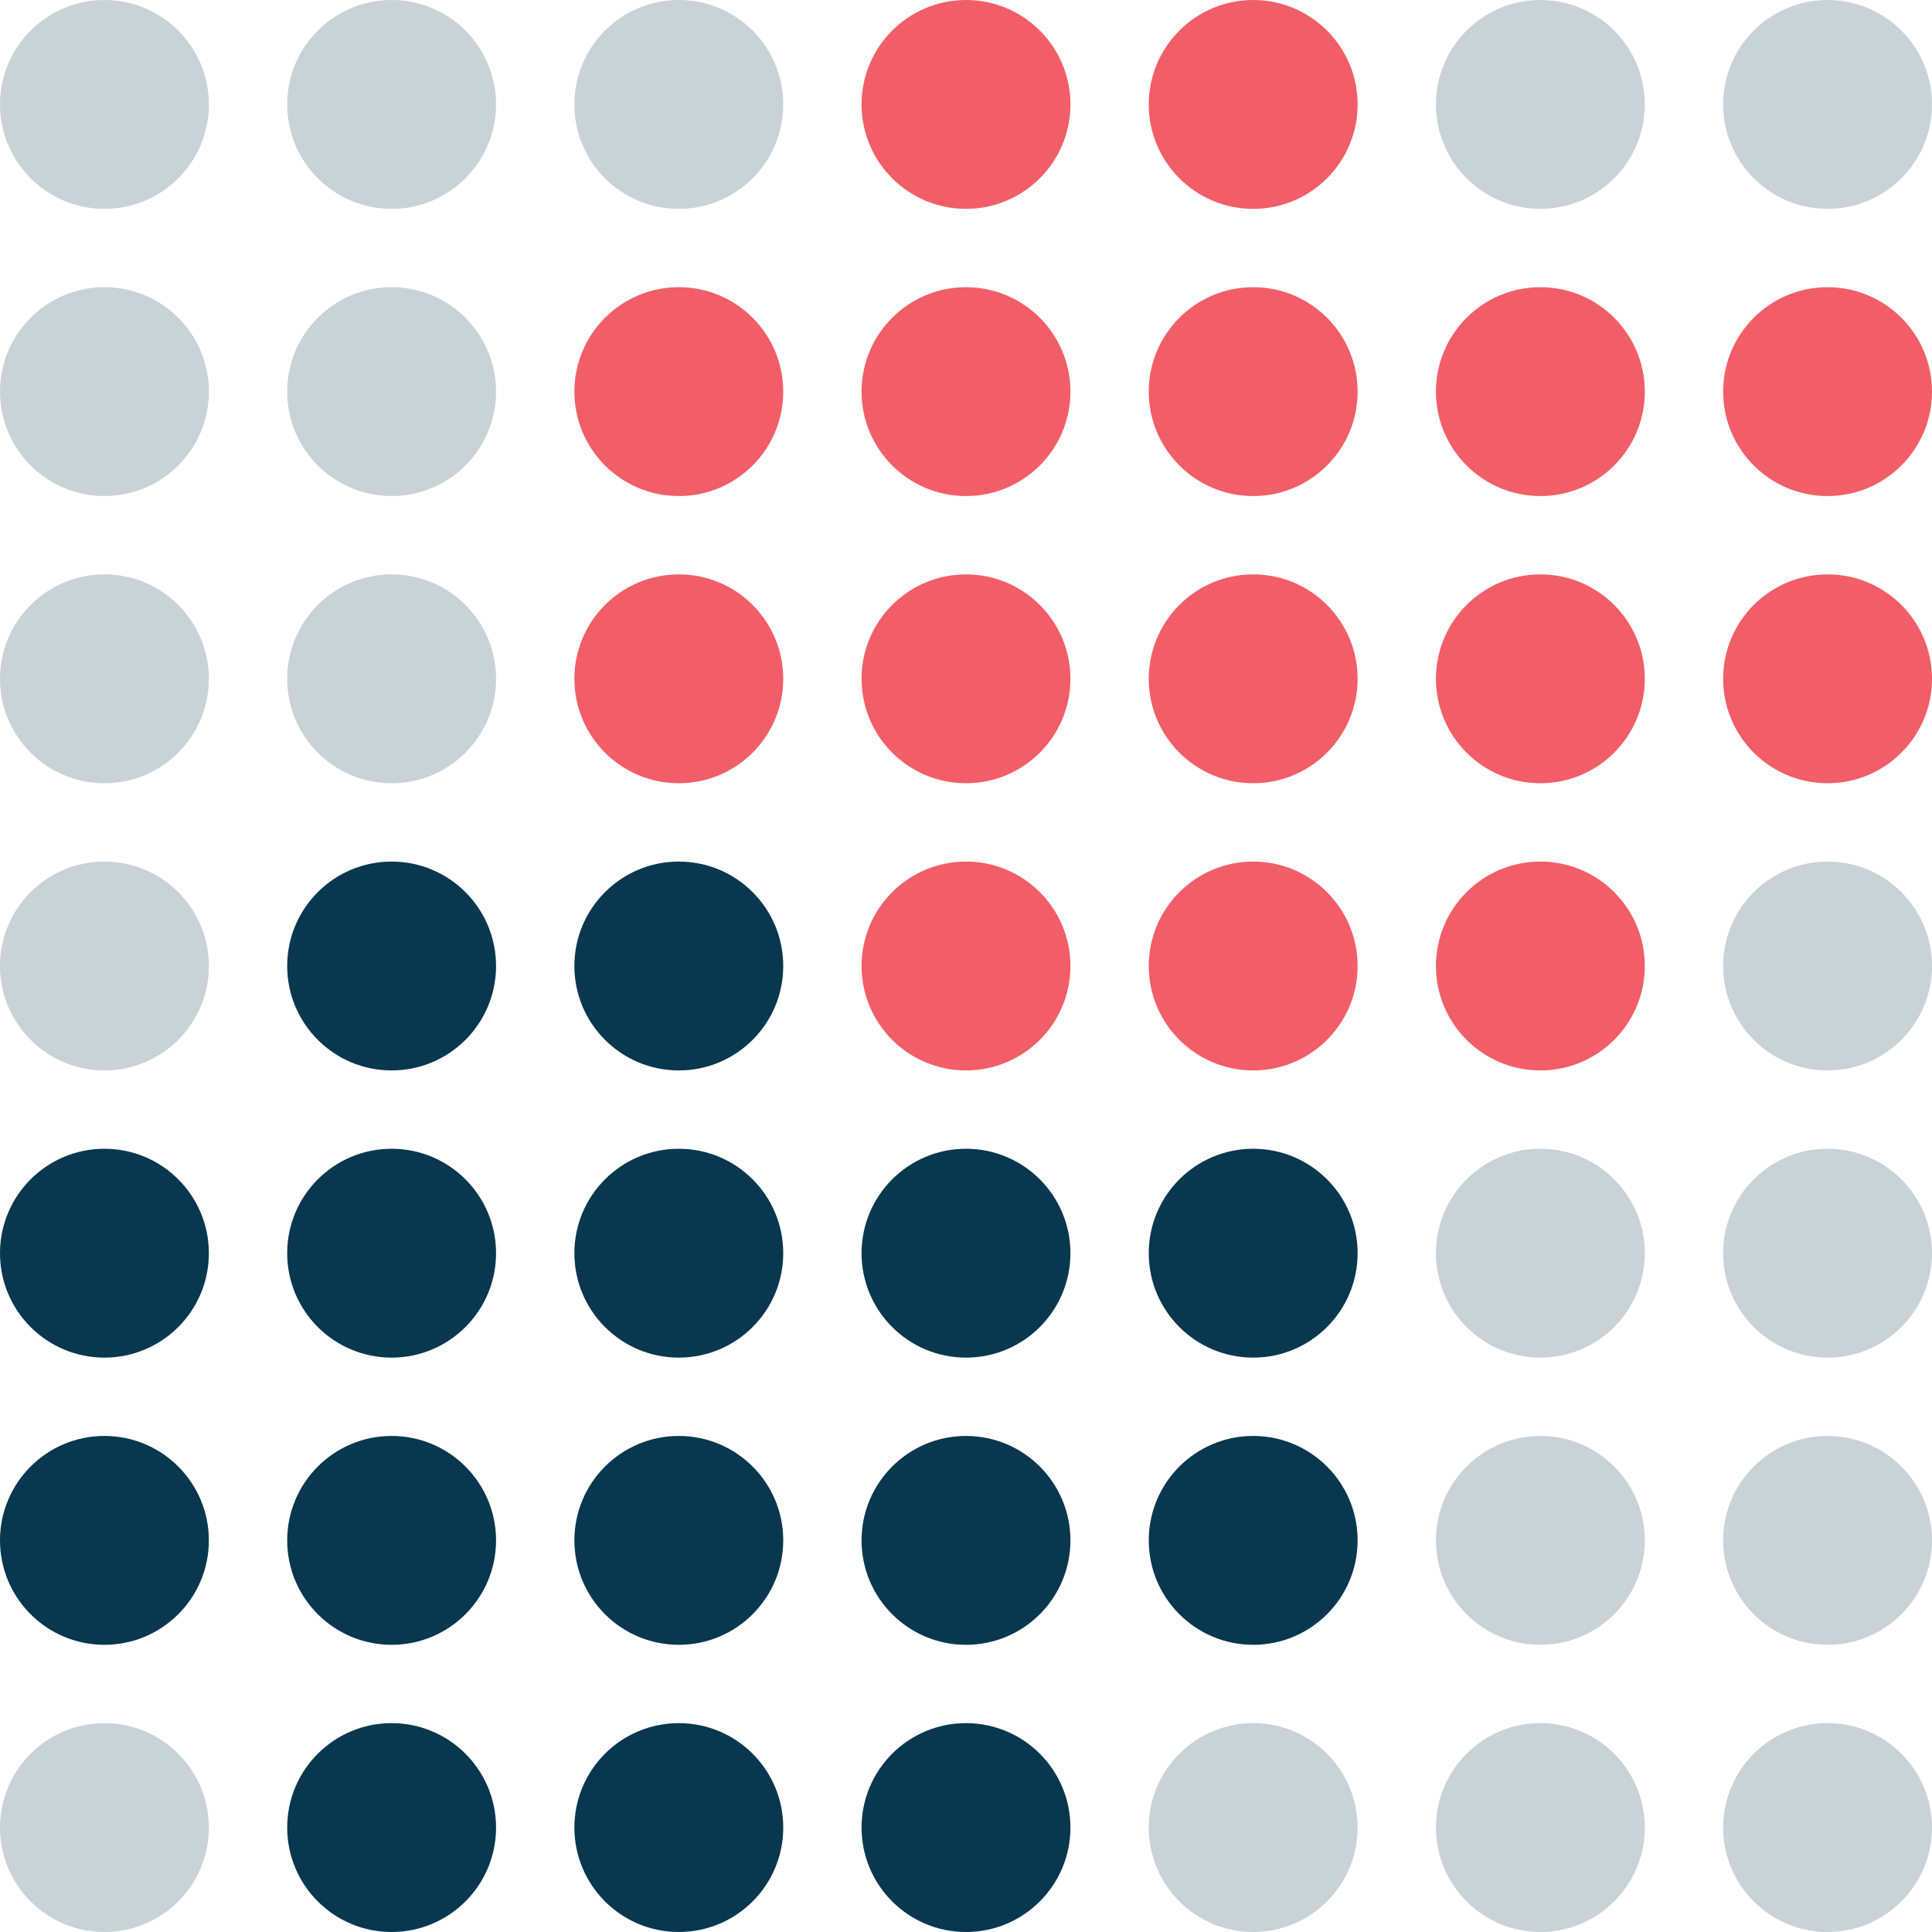 <svg xmlns="http://www.w3.org/2000/svg" width="74" height="74" viewBox="0 0 74 74"><g id="Group_267" data-name="Group 267" transform="translate(-720 -3104)"><circle id="Ellipse_1593" data-name="Ellipse 1593" cx="4" cy="4" r="4" transform="translate(786 3115)" fill="#f25e67"></circle><circle id="Ellipse_1583" data-name="Ellipse 1583" cx="4" cy="4" r="4" transform="translate(742 3126)" fill="#f25e67"></circle><circle id="Ellipse_1580" data-name="Ellipse 1580" cx="4" cy="4" r="4" transform="translate(753 3104)" fill="#f25e67"></circle><circle id="Ellipse_1581" data-name="Ellipse 1581" cx="4" cy="4" r="4" transform="translate(753 3115)" fill="#f25e67"></circle><circle id="Ellipse_1589" data-name="Ellipse 1589" cx="4" cy="4" r="4" transform="translate(775 3115)" fill="#f25e67"></circle><circle id="Ellipse_1579" data-name="Ellipse 1579" cx="4" cy="4" r="4" transform="translate(764 3104)" fill="#f25e67"></circle><circle id="Ellipse_1588" data-name="Ellipse 1588" cx="4" cy="4" r="4" transform="translate(764 3115)" fill="#f25e67"></circle><circle id="Ellipse_1582" data-name="Ellipse 1582" cx="4" cy="4" r="4" transform="translate(742 3115)" fill="#f25e67"></circle><circle id="Ellipse_1584" data-name="Ellipse 1584" cx="4" cy="4" r="4" transform="translate(753 3126)" fill="#f25e67"></circle><circle id="Ellipse_1585" data-name="Ellipse 1585" cx="4" cy="4" r="4" transform="translate(753 3137)" fill="#f25e67"></circle><circle id="Ellipse_1587" data-name="Ellipse 1587" cx="4" cy="4" r="4" transform="translate(764 3126)" fill="#f25e67"></circle><circle id="Ellipse_1586" data-name="Ellipse 1586" cx="4" cy="4" r="4" transform="translate(764 3137)" fill="#f25e67"></circle><circle id="Ellipse_1590" data-name="Ellipse 1590" cx="4" cy="4" r="4" transform="translate(775 3126)" fill="#f25e67"></circle><circle id="Ellipse_1591" data-name="Ellipse 1591" cx="4" cy="4" r="4" transform="translate(775 3137)" fill="#f25e67"></circle><circle id="Ellipse_1592" data-name="Ellipse 1592" cx="4" cy="4" r="4" transform="translate(786 3126)" fill="#f25e67"></circle><circle id="Ellipse_1528" data-name="Ellipse 1528" cx="4" cy="4" r="4" transform="translate(764 3148)" fill="#08374f"></circle><circle id="Ellipse_656" data-name="Ellipse 656" cx="4" cy="4" r="4" transform="translate(720 3126)" fill="#c9d2d7"></circle><circle id="Ellipse_658" data-name="Ellipse 658" cx="4" cy="4" r="4" transform="translate(720 3115)" fill="#c9d2d7"></circle><circle id="Ellipse_659" data-name="Ellipse 659" cx="4" cy="4" r="4" transform="translate(720 3159)" fill="#08374f"></circle><circle id="Ellipse_660" data-name="Ellipse 660" cx="4" cy="4" r="4" transform="translate(720 3170)" fill="#c9d2d7"></circle><circle id="Ellipse_1427" data-name="Ellipse 1427" cx="4" cy="4" r="4" transform="translate(720 3104)" fill="#c9d2d7"></circle><circle id="Ellipse_661" data-name="Ellipse 661" cx="4" cy="4" r="4" transform="translate(731 3126)" fill="#c9d2d7"></circle><circle id="Ellipse_1520" data-name="Ellipse 1520" cx="4" cy="4" r="4" transform="translate(731 3137)" fill="#08374f"></circle><circle id="Ellipse_1525" data-name="Ellipse 1525" cx="4" cy="4" r="4" transform="translate(731 3148)" fill="#08374f"></circle><circle id="Ellipse_662" data-name="Ellipse 662" cx="4" cy="4" r="4" transform="translate(731 3115)" fill="#c9d2d7"></circle><circle id="Ellipse_1527" data-name="Ellipse 1527" cx="4" cy="4" r="4" transform="translate(753 3148)" fill="#08374f"></circle><circle id="Ellipse_1521" data-name="Ellipse 1521" cx="4" cy="4" r="4" transform="translate(742 3137)" fill="#08374f"></circle><circle id="Ellipse_1526" data-name="Ellipse 1526" cx="4" cy="4" r="4" transform="translate(742 3148)" fill="#08374f"></circle><circle id="Ellipse_665" data-name="Ellipse 665" cx="4" cy="4" r="4" transform="translate(720 3148)" fill="#08374f"></circle><circle id="Ellipse_666" data-name="Ellipse 666" cx="4" cy="4" r="4" transform="translate(731 3159)" fill="#08374f"></circle><circle id="Ellipse_667" data-name="Ellipse 667" cx="4" cy="4" r="4" transform="translate(731 3170)" fill="#08374f"></circle><circle id="Ellipse_1428" data-name="Ellipse 1428" cx="4" cy="4" r="4" transform="translate(731 3104)" fill="#c9d2d7"></circle><circle id="Ellipse_668" data-name="Ellipse 668" cx="4" cy="4" r="4" transform="translate(742 3159)" fill="#08374f"></circle><circle id="Ellipse_669" data-name="Ellipse 669" cx="4" cy="4" r="4" transform="translate(742 3170)" fill="#08374f"></circle><circle id="Ellipse_1429" data-name="Ellipse 1429" cx="4" cy="4" r="4" transform="translate(742 3104)" fill="#c9d2d7"></circle><circle id="Ellipse_1594" data-name="Ellipse 1594" cx="4" cy="4" r="4" transform="translate(775 3104)" fill="#c9d2d7"></circle><circle id="Ellipse_1595" data-name="Ellipse 1595" cx="4" cy="4" r="4" transform="translate(786 3104)" fill="#c9d2d7"></circle><circle id="Ellipse_670" data-name="Ellipse 670" cx="4" cy="4" r="4" transform="translate(753 3159)" fill="#08374f"></circle><circle id="Ellipse_671" data-name="Ellipse 671" cx="4" cy="4" r="4" transform="translate(753 3170)" fill="#08374f"></circle><circle id="Ellipse_672" data-name="Ellipse 672" cx="4" cy="4" r="4" transform="translate(764 3159)" fill="#08374f"></circle><circle id="Ellipse_673" data-name="Ellipse 673" cx="4" cy="4" r="4" transform="translate(764 3170)" fill="#c9d2d7"></circle><circle id="Ellipse_1529" data-name="Ellipse 1529" cx="4" cy="4" r="4" transform="translate(775 3148)" fill="#c9d2d7"></circle><circle id="Ellipse_675" data-name="Ellipse 675" cx="4" cy="4" r="4" transform="translate(786 3137)" fill="#c9d2d7"></circle><circle id="Ellipse_678" data-name="Ellipse 678" cx="4" cy="4" r="4" transform="translate(775 3159)" fill="#c9d2d7"></circle><circle id="Ellipse_679" data-name="Ellipse 679" cx="4" cy="4" r="4" transform="translate(775 3170)" fill="#c9d2d7"></circle><circle id="Ellipse_681" data-name="Ellipse 681" cx="4" cy="4" r="4" transform="translate(786 3159)" fill="#c9d2d7"></circle><circle id="Ellipse_682" data-name="Ellipse 682" cx="4" cy="4" r="4" transform="translate(786 3170)" fill="#c9d2d7"></circle><circle id="Ellipse_683" data-name="Ellipse 683" cx="4" cy="4" r="4" transform="translate(786 3148)" fill="#c9d2d7"></circle><circle id="Ellipse_684" data-name="Ellipse 684" cx="4" cy="4" r="4" transform="translate(720 3137)" fill="#c9d2d7"></circle></g></svg>